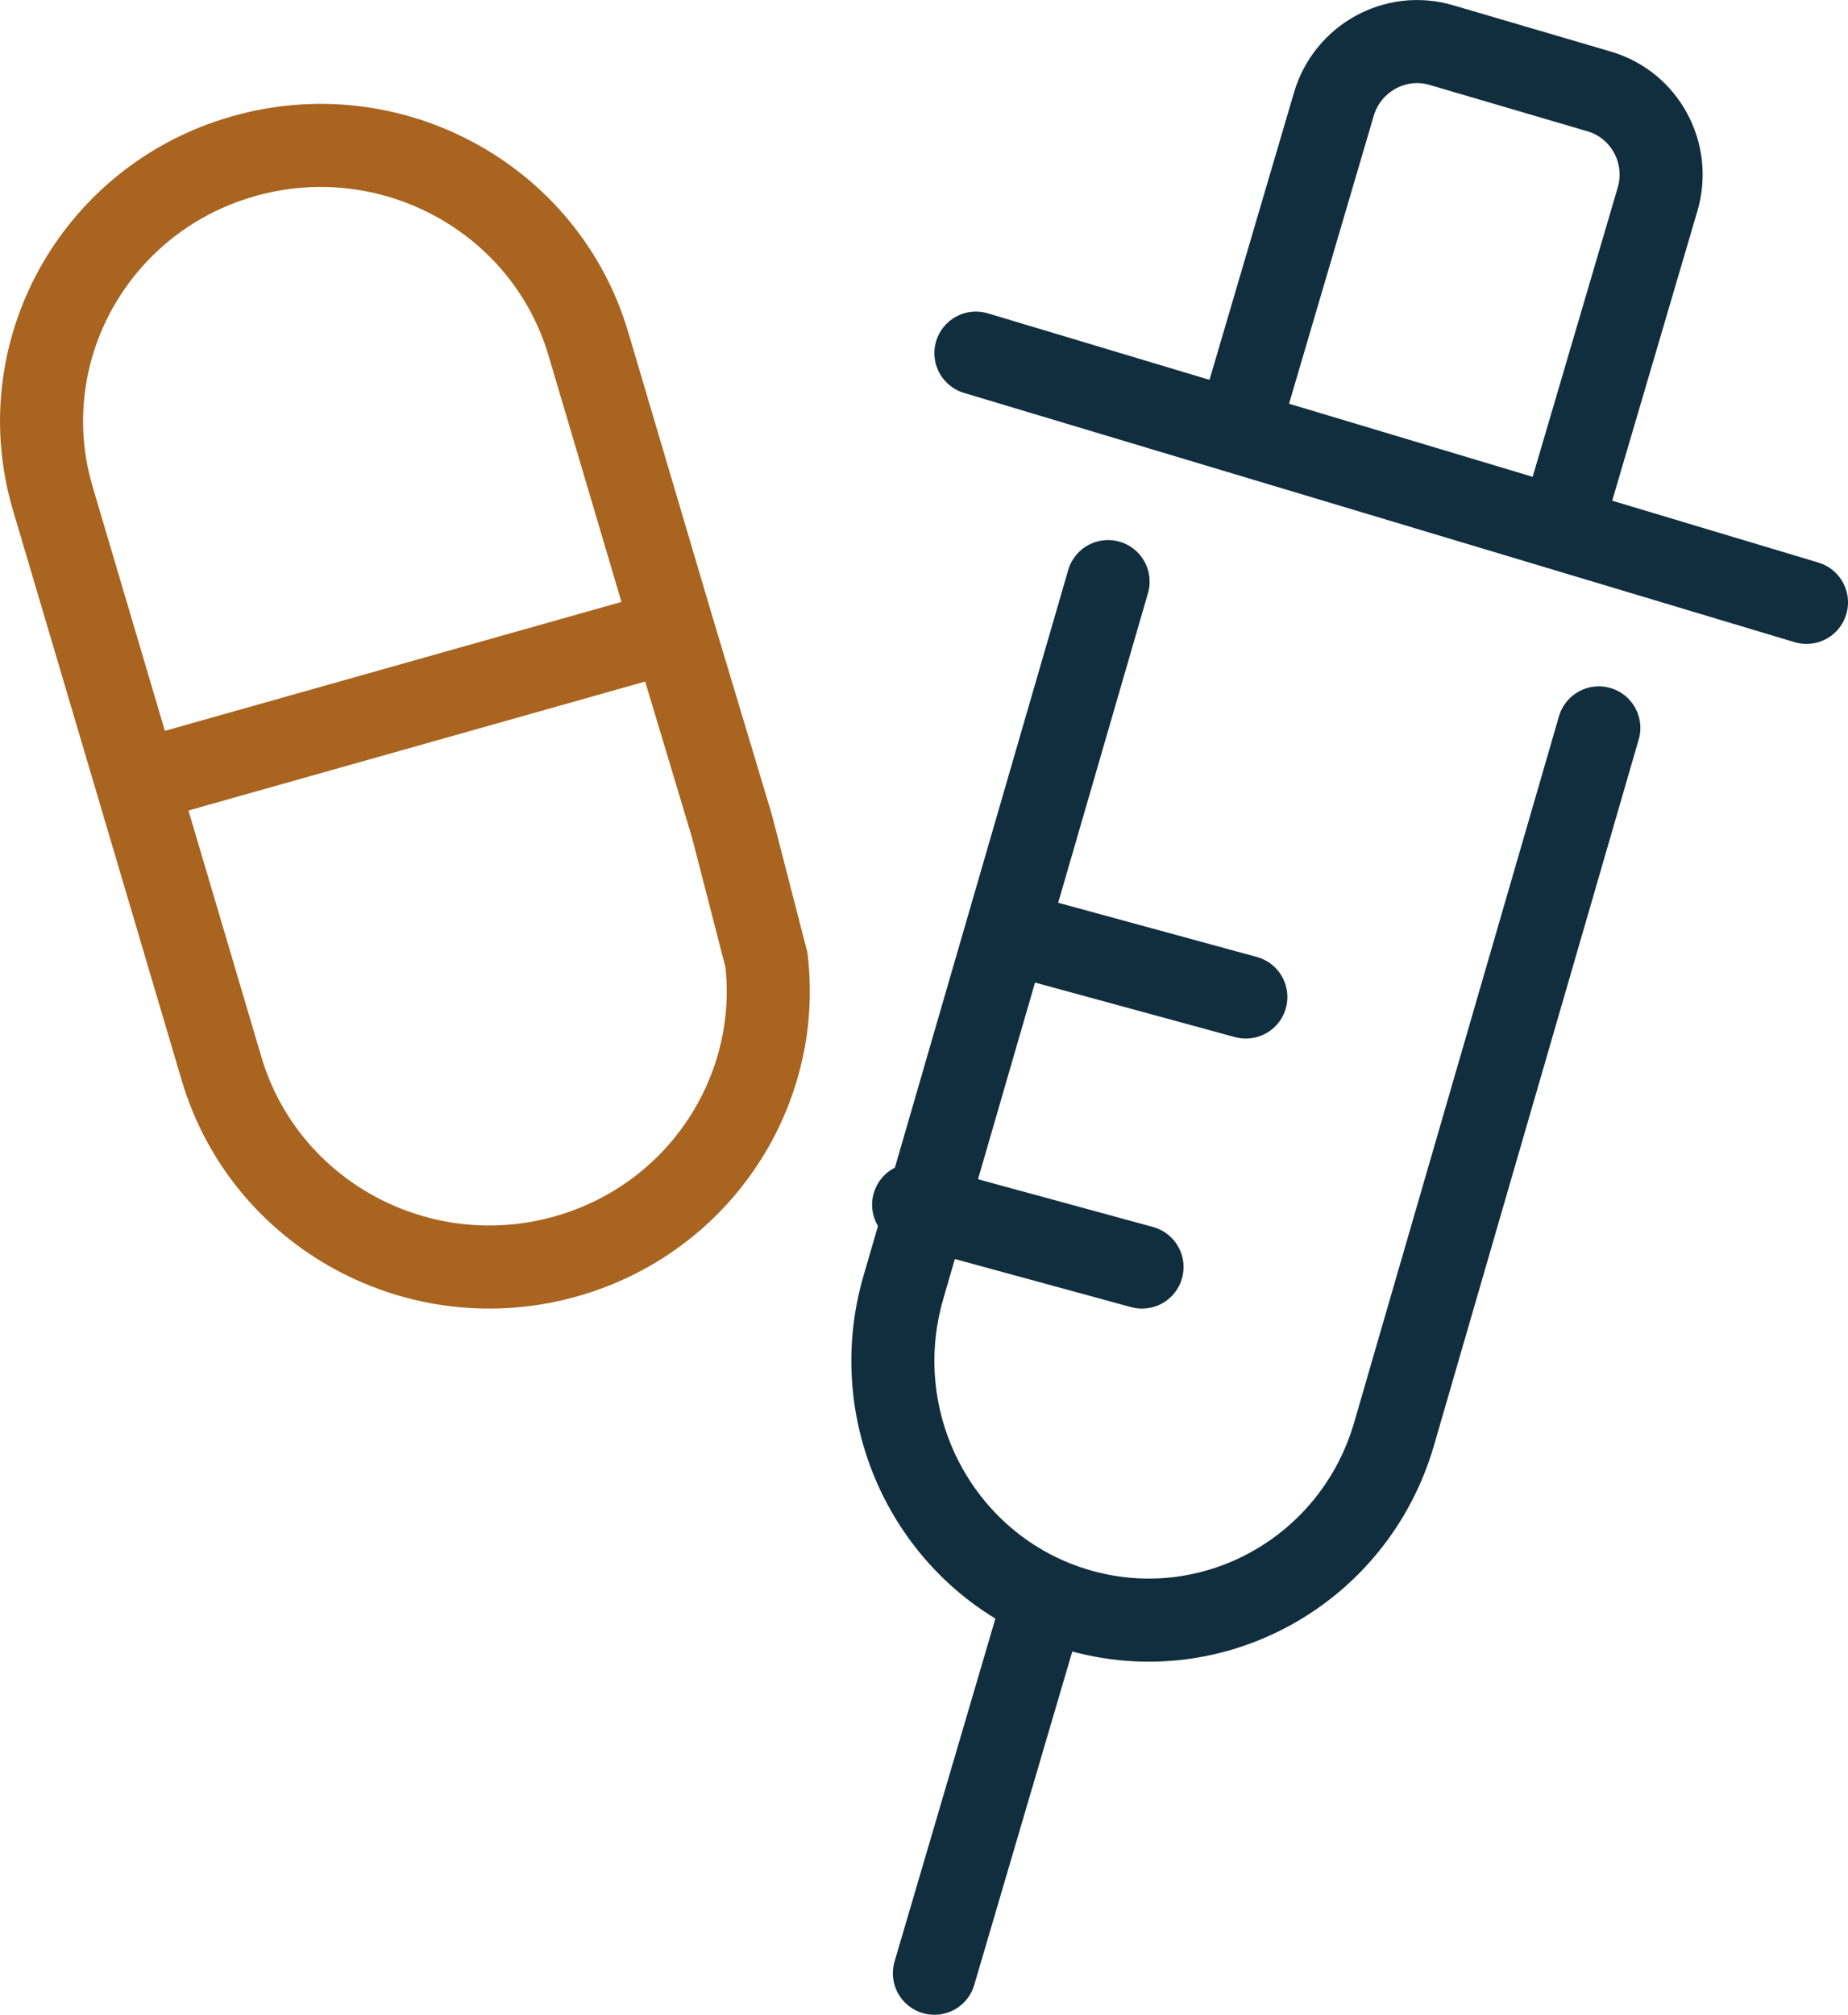 <?xml version="1.0" encoding="UTF-8"?>
<svg width="89.001px" height="97.001px" viewBox="0 0 89.001 97.001" version="1.1" xmlns="http://www.w3.org/2000/svg" xmlns:xlink="http://www.w3.org/1999/xlink">
    <title>Group 15</title>
    <g id="KYS-Desktop" stroke="none" stroke-width="1" fill="none" fill-rule="evenodd">
        <g id="D-3.0-After-a-Test" transform="translate(-1365.999, -1818.999)" stroke-width="4">
            <g id="Group-15" transform="translate(1368, 1821)">
                <line x1="45" y1="15" x2="85" y2="27" id="Stroke-1" stroke="#112E3E" stroke-linecap="round"></line>
                <path d="M58,17.42 L62.238,3.019 C62.891,0.797 65.208,-0.479 67.413,0.169 L75.02,2.403 C77.224,3.051 78.481,5.377 77.827,7.599 L73.59,22" id="Stroke-3" stroke="#112E3E" stroke-linecap="round"></path>
                <line x1="48" y1="76" x2="43" y2="93" id="Stroke-5" stroke="#112E3E" stroke-linecap="round"></line>
                <line x1="53" y1="59" x2="42" y2="56" id="Stroke-7" stroke="#112E3E" stroke-linecap="round"></line>
                <line x1="58" y1="46" x2="47" y2="43" id="Stroke-9" stroke="#112E3E" stroke-linecap="round"></line>
                <path d="M75,33.043 L65.139,67.034 C63.22,73.649 56.373,77.434 49.847,75.49 C43.32,73.545 39.584,66.606 41.504,59.991 L51.365,26" id="Stroke-11" stroke="#112E3E" stroke-linecap="round"></path>
                <path d="M30.421,28.353 L33.252,37.78 L34.912,44.214 C35.649,50.52 31.712,56.62 25.337,58.463 L25.337,58.463 C18.214,60.521 10.752,56.485 8.669,49.449 L0.544,22.004 C-1.539,14.968 2.545,7.595 9.668,5.537 C16.789,3.479 24.252,7.515 26.335,14.551 L27.662,19.032 L30.421,28.353 L4.579,35.647" id="Stroke-13" stroke="#A9641F"></path>
            </g>
        </g>
    </g>
</svg>
